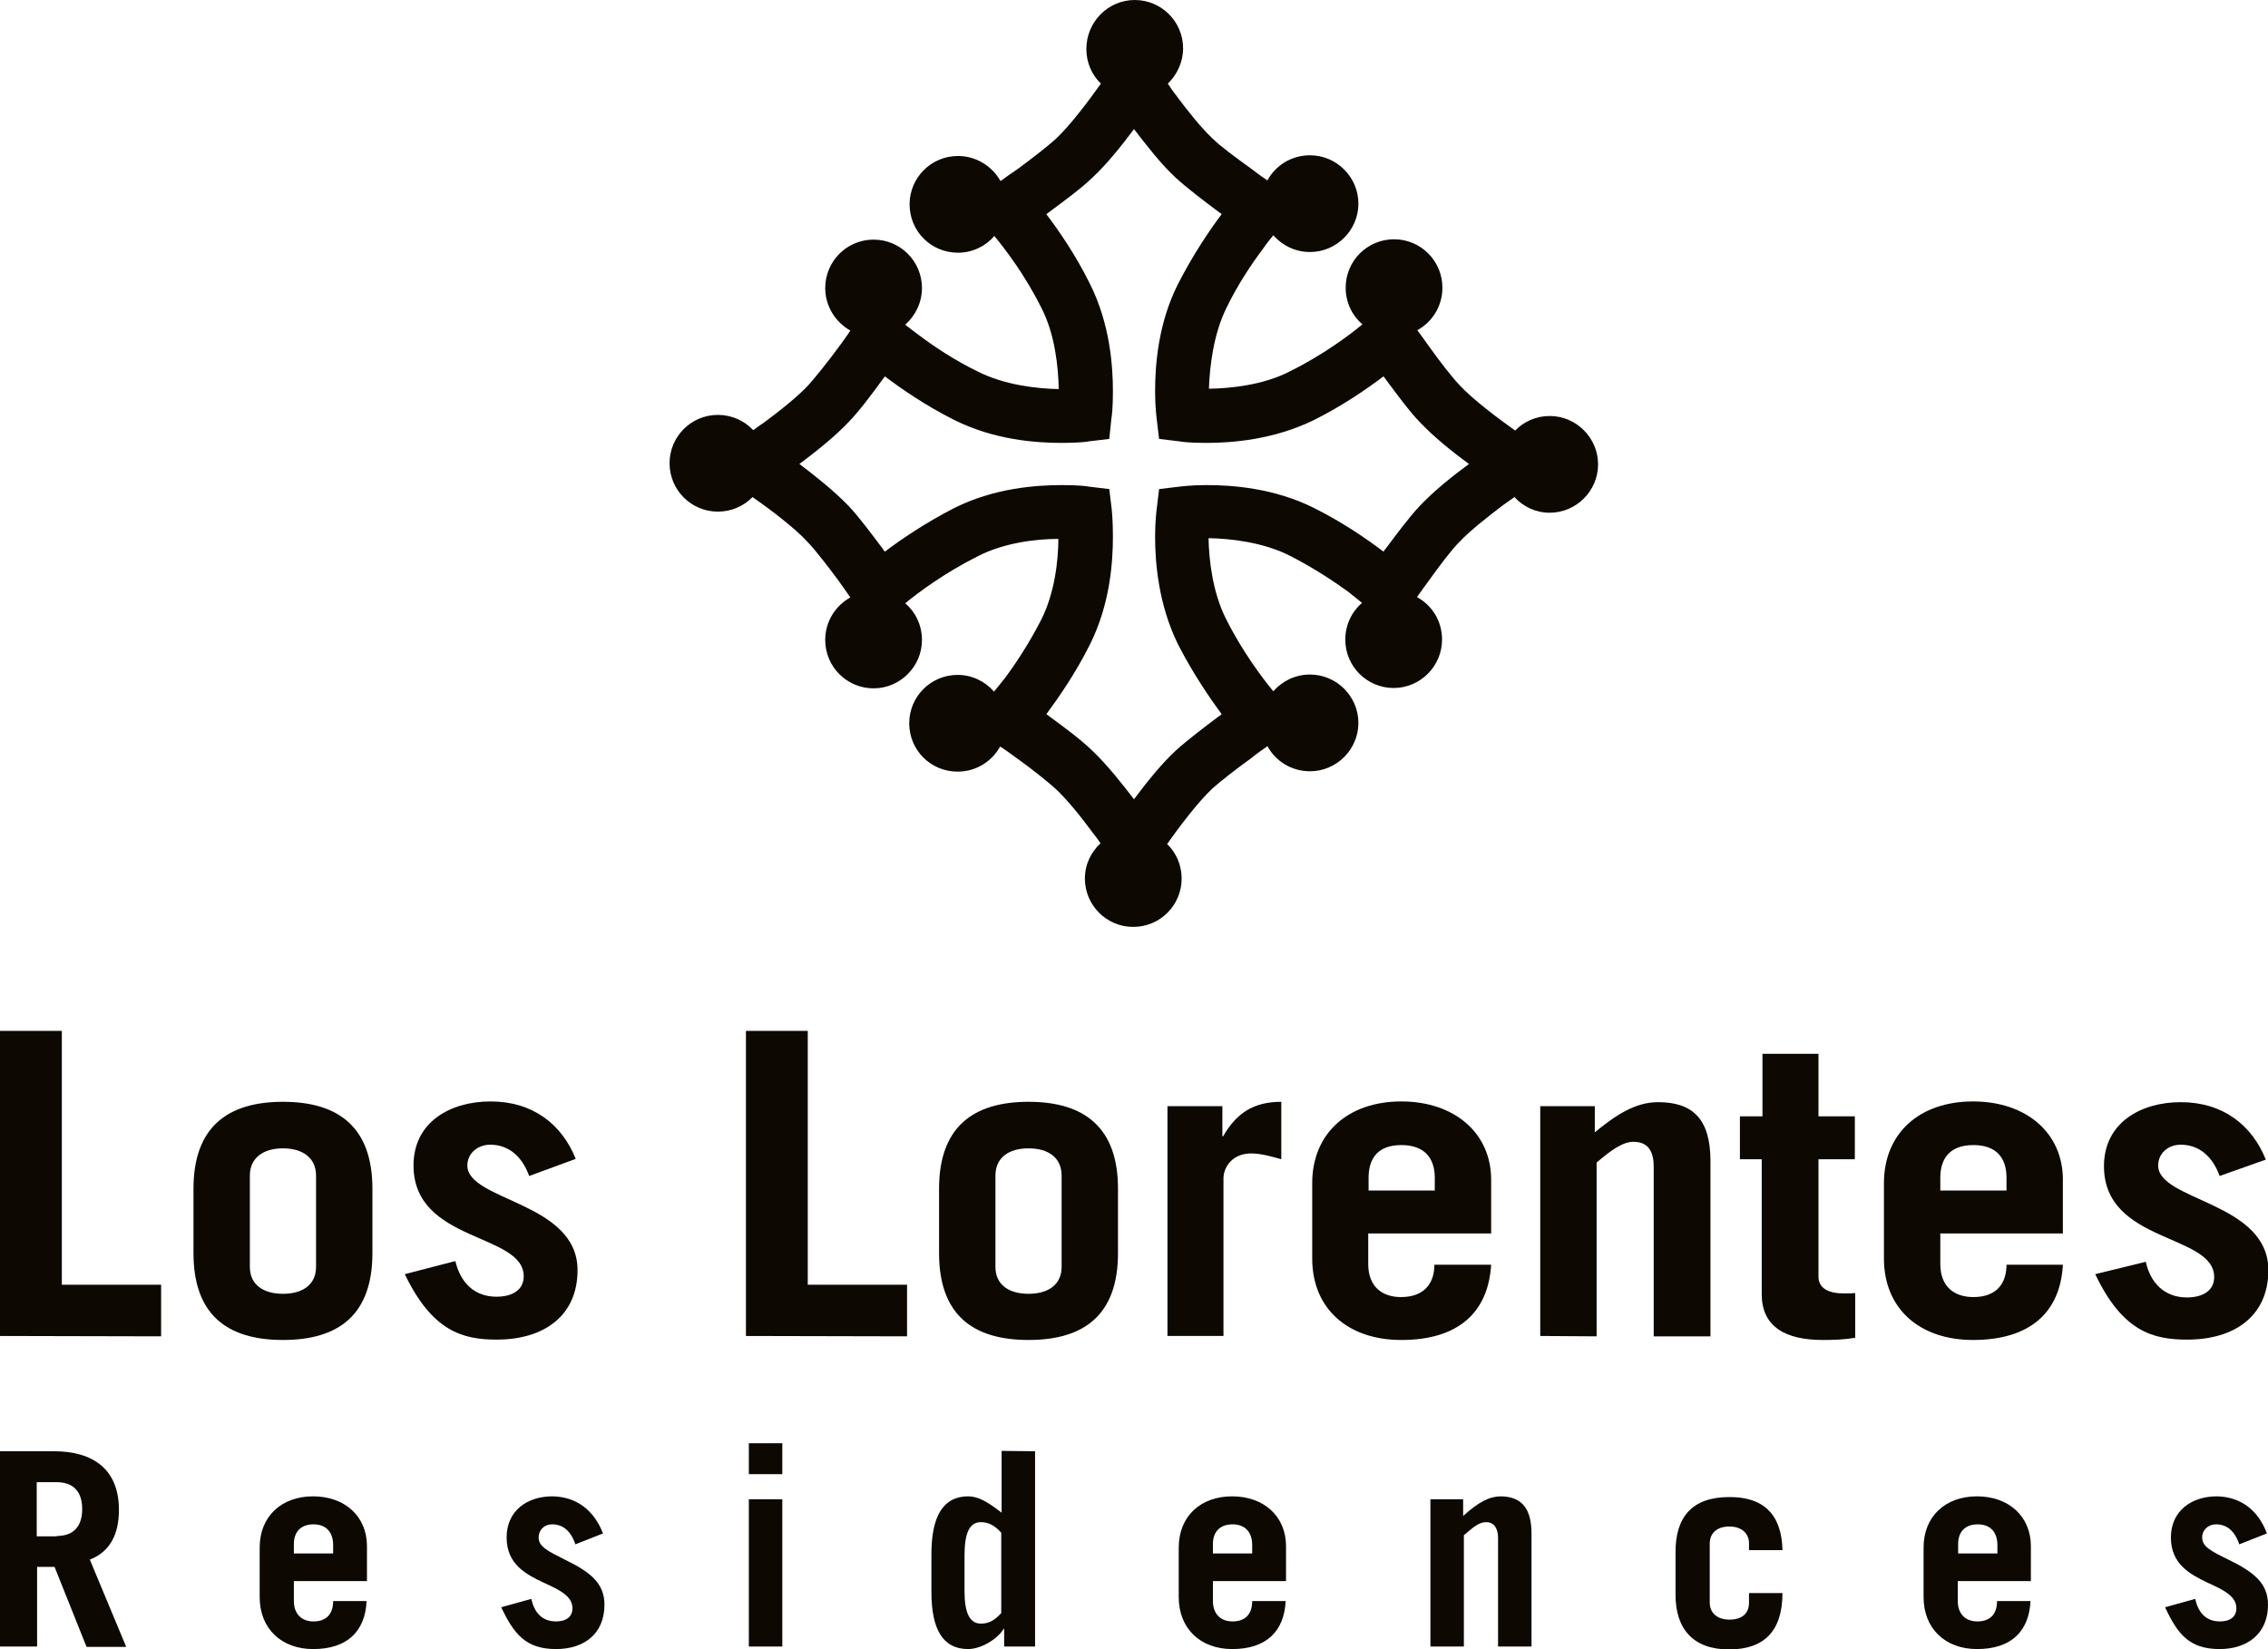 <?xml version="1.0" encoding="utf-8"?>
<!-- Generator: Adobe Illustrator 27.9.0, SVG Export Plug-In . SVG Version: 6.00 Build 0)  -->
<svg version="1.1" id="Calque_1" xmlns="http://www.w3.org/2000/svg" xmlns:xlink="http://www.w3.org/1999/xlink" x="0px" y="0px"
	 viewBox="0 0 623.6 453.5" style="enable-background:new 0 0 623.6 453.5;" xml:space="preserve">
<style type="text/css">
	.st0{fill:#0D0802;}
</style>
<g id="a">
</g>
<g id="b">
	<g id="c">
		<g id="d">
			<g id="e">
				<path class="st0" d="M14.9,399.1c10.6,0,17.8,4.9,17.8,16.1c0,6.7-2.4,11.5-8,13.7l10,24H23.8L15,430.9h-4.8v21.9H0v-53.7H14.9z
					 M15.6,422.4c4.5,0,7-2.5,7-7.4s-2.5-7.4-7.1-7.4h-5.4v14.9H15.6L15.6,422.4z"/>
				<path class="st0" d="M100.9,425.2v9.6H80.8v5.5c0,3.4,2,5.6,5.4,5.6s5.4-1.9,5.4-5.6h9.2c-0.4,8.4-5.4,13.2-14.7,13.2
					c-8.7,0-14.7-5.6-14.7-14.3v-13.6c0-8.6,6-14.1,14.7-14.1S100.9,417,100.9,425.2z M91.6,427.2v-2.3c0-3.4-1.8-5.7-5.4-5.7
					s-5.4,2.2-5.4,5.4v2.6L91.6,427.2L91.6,427.2z"/>
				<path class="st0" d="M165.8,421.7l-7.6,3c-1.3-3.9-3.6-5.5-6.4-5.5c-2.1,0-3.7,1.5-3.7,3.6c0,2.5,2.4,3.7,7.2,6.1
					c7,3.4,10.9,6.5,10.9,12.4c0,8-5.6,12.2-13.3,12.2c-8.4,0-11.6-4.2-15.1-11.5l8.3-2.3c0.8,3.8,3,6.2,6.8,6.2
					c2.8,0,4.5-1.3,4.5-3.6c0-3.2-3.1-4.9-8-7.1c-4.9-2.3-10.1-5.1-10.1-12.4s5.6-11.3,12.6-11.3C158.2,411.6,163.2,415,165.8,421.7
					L165.8,421.7z"/>
				<path class="st0" d="M215.1,396.9v8.5h-9.2v-8.5H215.1z M215.1,412.3v40.5h-9.2v-40.5H215.1z"/>
				<path class="st0" d="M284.6,399.1v53.7h-8.5v-4.9h-0.1c-1.9,3.1-6.5,5.6-9.8,5.6c-7,0-10.1-5.5-10.1-15.7v-10.4
					c0-10.4,3.2-15.9,10.1-15.9c2.6,0,5.1,1.3,9.2,4.5v-17L284.6,399.1L284.6,399.1z M275.3,421.5c-1.8-2-3.5-2.9-5.6-2.9
					c-3.2,0-4.5,3.1-4.5,9.2v9.8c0,5.9,1.4,8.9,4.5,8.9c2.1,0,3.7-0.8,5.6-2.9L275.3,421.5L275.3,421.5z"/>
				<path class="st0" d="M353.6,425.2v9.6h-20.1v5.5c0,3.4,2,5.6,5.4,5.6s5.4-1.9,5.4-5.6h9.2c-0.4,8.4-5.4,13.2-14.7,13.2
					c-8.7,0-14.7-5.6-14.7-14.3v-13.6c0-8.6,6-14.1,14.7-14.1S353.6,417,353.6,425.2L353.6,425.2z M344.3,427.2v-2.3
					c0-3.4-1.8-5.7-5.4-5.7s-5.4,2.2-5.4,5.4v2.6L344.3,427.2L344.3,427.2z"/>
				<path class="st0" d="M421.1,421.8v31h-9.2v-29.9c0-2.3-0.9-4.3-3.3-4.3c-2.1,0-3.7,1.6-6.1,3.6v30.6h-9.2v-40.5h9v4.6
					c4.3-3.9,7.3-5.4,10.4-5.4C418.7,411.6,421.1,415.2,421.1,421.8L421.1,421.8z"/>
				<path class="st0" d="M490.1,426.3h-9.2v-1.9c0-2.6-1.9-4.6-5.4-4.6s-5.4,1.9-5.4,4.7v16.2c0,2.8,2,4.7,5.4,4.7s5.4-1.6,5.4-4.7
					v-2.6h9.2c0,10.3-4.9,15.5-14.7,15.5s-14.7-5.6-14.7-15v-11.9c0-9.4,4.5-15,14.7-15C484.9,411.6,489.9,416.5,490.1,426.3
					L490.1,426.3z"/>
				<path class="st0" d="M558.4,425.2v9.6h-20.1v5.5c0,3.4,2,5.6,5.4,5.6s5.4-1.9,5.4-5.6h9.2c-0.4,8.4-5.4,13.2-14.7,13.2
					c-8.7,0-14.7-5.6-14.7-14.3v-13.6c0-8.6,6-14.1,14.7-14.1S558.4,417,558.4,425.2L558.4,425.2z M549.2,427.2v-2.3
					c0-3.4-1.8-5.7-5.4-5.7s-5.4,2.2-5.4,5.4v2.6L549.2,427.2L549.2,427.2z"/>
				<path class="st0" d="M623.3,421.7l-7.6,3c-1.3-3.9-3.6-5.5-6.4-5.5c-2.1,0-3.8,1.5-3.8,3.6c0,2.5,2.3,3.7,7.2,6.1
					c7,3.4,10.9,6.5,10.9,12.4c0,8-5.7,12.2-13.3,12.2c-8.4,0-11.6-4.2-15-11.5l8.3-2.3c0.8,3.8,3,6.2,6.8,6.2
					c2.8,0,4.5-1.3,4.5-3.6c0-3.2-3.1-4.9-8-7.1c-4.8-2.3-10-5.1-10-12.4s5.7-11.3,12.6-11.3C615.8,411.6,620.8,415,623.3,421.7
					L623.3,421.7z"/>
			</g>
			<g id="f">
				<path class="st0" d="M0,367.4v-83.9h17v69.8h27.3v14.2L0,367.4L0,367.4z"/>
				<path class="st0" d="M53.2,326.9c0-16.7,9.1-23.9,24.6-23.9s24.6,7.2,24.6,23.9v17.7c0,16.8-9.1,23.9-24.6,23.9
					s-24.6-7.1-24.6-23.9C53.2,344.6,53.2,326.9,53.2,326.9z M68.7,348.4c0,4.9,3.7,7.4,9.1,7.4s9.1-2.5,9.1-7.4v-25.1
					c0-4.9-3.7-7.5-9.1-7.5s-9.1,2.6-9.1,7.5V348.4L68.7,348.4z"/>
				<path class="st0" d="M145.5,323.4c-2.1-5.8-6-8.6-10.7-8.6c-3.6,0-6.3,2.5-6.3,5.7c0,9.8,30.3,10,30.3,28.8
					c0,12.6-9.3,19.1-22.2,19.1c-9.3,0-17.7-2.2-25.3-18l13.9-3.6c1.4,5.9,5.2,9.8,11.3,9.8c4.7,0,7.5-2.1,7.5-5.6
					c0-12-30.3-9.2-30.3-30.5c0-12,10.2-17.6,21.2-17.6c11.6,0,19.6,6.3,23.4,15.8L145.5,323.4L145.5,323.4z"/>
				<path class="st0" d="M205.1,367.4v-83.9h17v69.8h27.3v14.2L205.1,367.4L205.1,367.4z"/>
				<path class="st0" d="M258.2,326.9c0-16.7,9.1-23.9,24.6-23.9s24.6,7.2,24.6,23.9v17.7c0,16.8-9.1,23.9-24.6,23.9
					s-24.6-7.1-24.6-23.9V326.9z M273.7,348.4c0,4.9,3.7,7.4,9.1,7.4s9.1-2.5,9.1-7.4v-25.1c0-4.9-3.6-7.5-9.1-7.5s-9.1,2.6-9.1,7.5
					V348.4L273.7,348.4z"/>
				<path class="st0" d="M321,367.4v-63.2h15.1v8.3h0.2c3.6-6.3,8.3-9.5,16-9.5v15.8c-2.5-0.7-5.5-1.6-8.3-1.6c-5,0-7.6,3.6-7.6,6.9
					v43.3H321z"/>
				<path class="st0" d="M376.2,339.3v8.3c0,6.3,3.9,9.1,9,9.1c6.6,0,9.2-4,9.2-8.9H410c-0.8,13.1-9,20.7-24.7,20.7
					c-14.7,0-24.5-8.6-24.5-22.4v-20.7c0-13.8,9.9-22.5,24.5-22.5s24.7,8.7,24.7,21.5v14.8H376.2z M394.5,327.4v-3.5
					c0-5.5-2.9-9-9.2-9s-9,3.5-9,9v3.5H394.5z"/>
				<path class="st0" d="M423.5,367.4v-63.2h15v7.2c5.6-4.6,11-8.3,17.4-8.3c9.5,0,14.4,4.6,14.4,16.2v48.2h-15.6v-46.6
					c0-4.1-1.4-6.9-5.6-6.9c-3.2,0-6.8,2.9-10.1,5.7v47.8L423.5,367.4L423.5,367.4z"/>
				<path class="st0" d="M478.4,318.8V307h6.2v-17.2H500V307h10v11.8h-10v32.3c0,3.2,2.8,4.6,7,4.6c1.1,0,2.1,0,3.1-0.1v12.3
					c-3,0.5-5.9,0.6-8.9,0.6c-10.1,0-16.8-3.5-16.8-12.6v-37.1L478.4,318.8L478.4,318.8z"/>
				<path class="st0" d="M533.5,339.3v8.3c0,6.3,3.9,9.1,9.1,9.1c6.6,0,9.1-4,9.1-8.9h15.5c-0.7,13.1-9,20.7-24.7,20.7
					c-14.7,0-24.5-8.6-24.5-22.4v-20.7c0-13.8,9.8-22.5,24.5-22.5s24.7,8.7,24.7,21.5v14.8H533.5L533.5,339.3z M551.7,327.4v-3.5
					c0-5.5-2.8-9-9.1-9s-9.1,3.5-9.1,9v3.5H551.7L551.7,327.4z"/>
				<path class="st0" d="M610.3,323.4c-2.1-5.8-6-8.6-10.7-8.6c-3.6,0-6.2,2.5-6.2,5.7c0,9.8,30.3,10,30.3,28.8
					c0,12.6-9.3,19.1-22.3,19.1c-9.4,0-17.8-2.2-25.3-18L590,347c1.3,5.9,5.2,9.8,11.3,9.8c4.7,0,7.5-2.1,7.5-5.6
					c0-12-30.3-9.2-30.3-30.5c0-12,10.2-17.6,21.1-17.6c11.6,0,19.6,6.3,23.4,15.8L610.3,323.4L610.3,323.4z"/>
			</g>
		</g>
		<g id="g">
			<path class="st0" d="M426.1,114.4c7.3,0,13.3,6,13.3,13.3s-6,13.3-13.3,13.3c-3.9,0-7.3-1.7-9.7-4.3c-1,0.7-2,1.4-3.1,2.2
				c-4.1,3.1-9.2,7.1-12.1,10.2c-2,2-5.5,6.6-8.2,10.4c-1.3,1.8-2.5,3.4-3.4,4.7c4.2,2.3,6.9,6.6,6.9,11.7c0,7.3-6,13.3-13.3,13.3
				s-13.3-5.9-13.3-13.3c0-4,1.7-7.6,4.6-10.1c-1-0.8-2.2-1.8-3.7-3c-4-2.9-9.7-6.7-16.2-10c-7.3-3.7-16.3-4.7-22.3-4.8
				c0.1,5.9,1.1,14.9,4.8,22.2c4.5,9,10.1,16.4,13,19.9c2.5-2.8,6-4.6,10.1-4.6c7.3,0,13.3,6,13.3,13.3s-6,13.3-13.3,13.3
				c-5.1,0-9.5-2.8-11.7-6.9c-1.3,0.9-2.9,2-4.6,3.4c-3.9,2.8-8.4,6.3-10.5,8.2c-4,3.7-9.3,10.8-12.5,15.3c2.5,2.4,4,5.8,4,9.5
				c0,7.3-5.9,13.3-13.3,13.3s-13.3-6-13.3-13.3c0-3.9,1.7-7.3,4.3-9.7c-0.7-1-1.4-2-2.3-3.1c-3-4.1-7.1-9.2-10.2-12
				c-2.1-1.9-6.6-5.5-10.4-8.2c-1.8-1.3-3.4-2.5-4.7-3.3c-2.3,4.1-6.6,6.9-11.7,6.9c-7.4,0-13.3-5.9-13.3-13.3s6-13.3,13.3-13.3
				c4,0,7.6,1.8,10,4.6c0.8-1,1.9-2.3,3-3.7c2.9-3.9,6.7-9.6,10-16.1c3.7-7.3,4.7-16.3,4.7-22.2c-5.9,0-14.9,1-22.2,4.8
				c-9,4.5-16.4,10-19.9,12.9c2.8,2.4,4.6,6,4.6,10.1c0,7.3-6,13.3-13.3,13.3s-13.3-5.9-13.3-13.3c0-5.1,2.8-9.4,6.9-11.7
				c-0.9-1.3-2-2.9-3.3-4.7c-2.8-3.8-6.3-8.3-8.3-10.4c-3.6-4-10.8-9.4-15.3-12.5c-2.4,2.5-5.8,4-9.5,4c-7.4,0-13.3-6-13.3-13.3
				s5.9-13.3,13.3-13.3c3.8,0,7.3,1.6,9.7,4.2c0.9-0.7,2-1.4,3.1-2.2c4.1-3,9.2-7.1,12-10.1c1.9-2.1,5.5-6.6,8.3-10.4
				c1.3-1.8,2.5-3.4,3.3-4.7c-4.1-2.3-6.9-6.7-6.9-11.7c0-7.3,5.9-13.3,13.3-13.3s13.3,6,13.3,13.3c0,4-1.8,7.6-4.6,10.1
				c1,0.8,2.3,1.8,3.8,2.9c4,3,9.6,6.8,16.2,10c7.3,3.7,16.3,4.7,22.2,4.8c-0.1-5.9-1-15-4.7-22.2c-4.5-9.1-10.1-16.4-13-19.9
				c-2.4,2.8-6,4.6-10,4.6c-7.4,0-13.3-5.9-13.3-13.3s6-13.3,13.3-13.3c5,0,9.4,2.8,11.7,6.9c1.2-0.9,2.9-2.1,4.7-3.3
				c3.8-2.8,8.3-6.3,10.4-8.2c4-3.7,9.3-10.8,12.5-15.3c-2.5-2.4-4-5.8-4-9.5C298.7,6,304.7,0,312,0s13.3,5.9,13.3,13.3
				c0,3.8-1.7,7.3-4.2,9.7c0.7,1,1.3,2,2.2,3.1c3,4.1,7.1,9.2,10.1,12c2,2,6.6,5.4,10.5,8.2c1.7,1.3,3.3,2.5,4.6,3.3
				c2.2-4.1,6.6-6.9,11.7-6.9c7.3,0,13.3,6,13.3,13.3s-6,13.3-13.3,13.3c-4.1,0-7.6-1.8-10.1-4.6c-0.8,1-1.8,2.2-2.9,3.8
				c-3,4-6.8,9.6-10,16.2c-3.6,7.3-4.6,16.3-4.8,22.2c6-0.1,15-1,22.3-4.8c9.1-4.5,16.4-10,19.9-12.9c-2.8-2.4-4.6-6-4.6-10.1
				c0-7.3,5.9-13.3,13.3-13.3s13.3,6,13.3,13.3c0,5-2.7,9.4-6.9,11.7c0.9,1.2,2.1,2.9,3.4,4.7c2.7,3.8,6.2,8.3,8.2,10.4
				c3.7,4,10.8,9.3,15.3,12.5C418.9,116,422.3,114.4,426.1,114.4L426.1,114.4z M403.9,127.6c-4.5-3.3-9.5-7.3-13.5-11.5
				c-3-3.1-6.4-7.8-9.4-11.8c-0.2-0.3-0.4-0.6-0.6-0.8c-4.5,3.4-11.1,8-19.1,12c-11,5.4-22.5,6.3-29.6,6.3c-4.3,0-7-0.3-7.2-0.4
				l-5.8-0.7l-0.7-5.8c0-0.2-0.4-3-0.4-7.2c0-7.2,0.8-18.7,6.3-29.6c4.1-8,8.6-14.7,12-19.2c-0.2-0.2-0.5-0.4-0.8-0.6
				c-4-3-8.5-6.4-11.8-9.4c-4.2-3.9-8.1-9-11.5-13.4c-3.3,4.4-7.3,9.5-11.5,13.4c-3.1,3-7.8,6.4-11.8,9.4c-0.3,0.2-0.5,0.4-0.8,0.6
				c3.4,4.5,8,11.1,12,19.2c5.5,11,6.3,22.5,6.3,29.6c0,4.2-0.3,7-0.4,7.2l-0.6,5.8l-5.8,0.7c-0.2,0.1-3,0.4-7.2,0.4
				c-7.2,0-18.6-0.8-29.6-6.3c-8-4-14.6-8.6-19.1-12c-0.2,0.3-0.4,0.6-0.6,0.8c-2.9,4-6.4,8.7-9.4,11.8c-3.9,4.1-9.1,8.2-13.5,11.5
				c4.4,3.3,9.5,7.4,13.5,11.5c2.9,3.1,6.4,7.8,9.4,11.8c0.2,0.3,0.4,0.6,0.6,0.8c4.5-3.4,11.1-7.9,19.1-12
				c11-5.5,22.5-6.3,29.6-6.3c4.3,0,7,0.3,7.2,0.4l5.8,0.7l0.7,5.8c0,0.2,0.3,2.9,0.3,7.2c0,7.2-0.8,18.7-6.3,29.7
				c-4,8-8.6,14.6-12,19.2c0.3,0.2,0.6,0.4,0.8,0.6c4,2.9,8.7,6.4,11.8,9.4c4.1,3.9,8.2,9.1,11.5,13.4c3.3-4.4,7.3-9.5,11.5-13.4
				c3.2-2.9,7.8-6.4,11.8-9.4c0.4-0.2,0.6-0.4,0.8-0.6c-3.3-4.5-7.9-11.2-12-19.2c-5.4-11-6.3-22.5-6.3-29.7c0-4.2,0.4-7,0.4-7.2
				l0.7-5.8l5.8-0.7c0.2,0,2.9-0.4,7.2-0.4c7.1,0,18.6,0.8,29.6,6.3c8,4,14.6,8.6,19.1,12c0.2-0.3,0.4-0.6,0.6-0.8
				c3-4,6.4-8.6,9.4-11.8C394.4,134.9,399.4,130.9,403.9,127.6L403.9,127.6z"/>
		</g>
	</g>
</g>
</svg>
